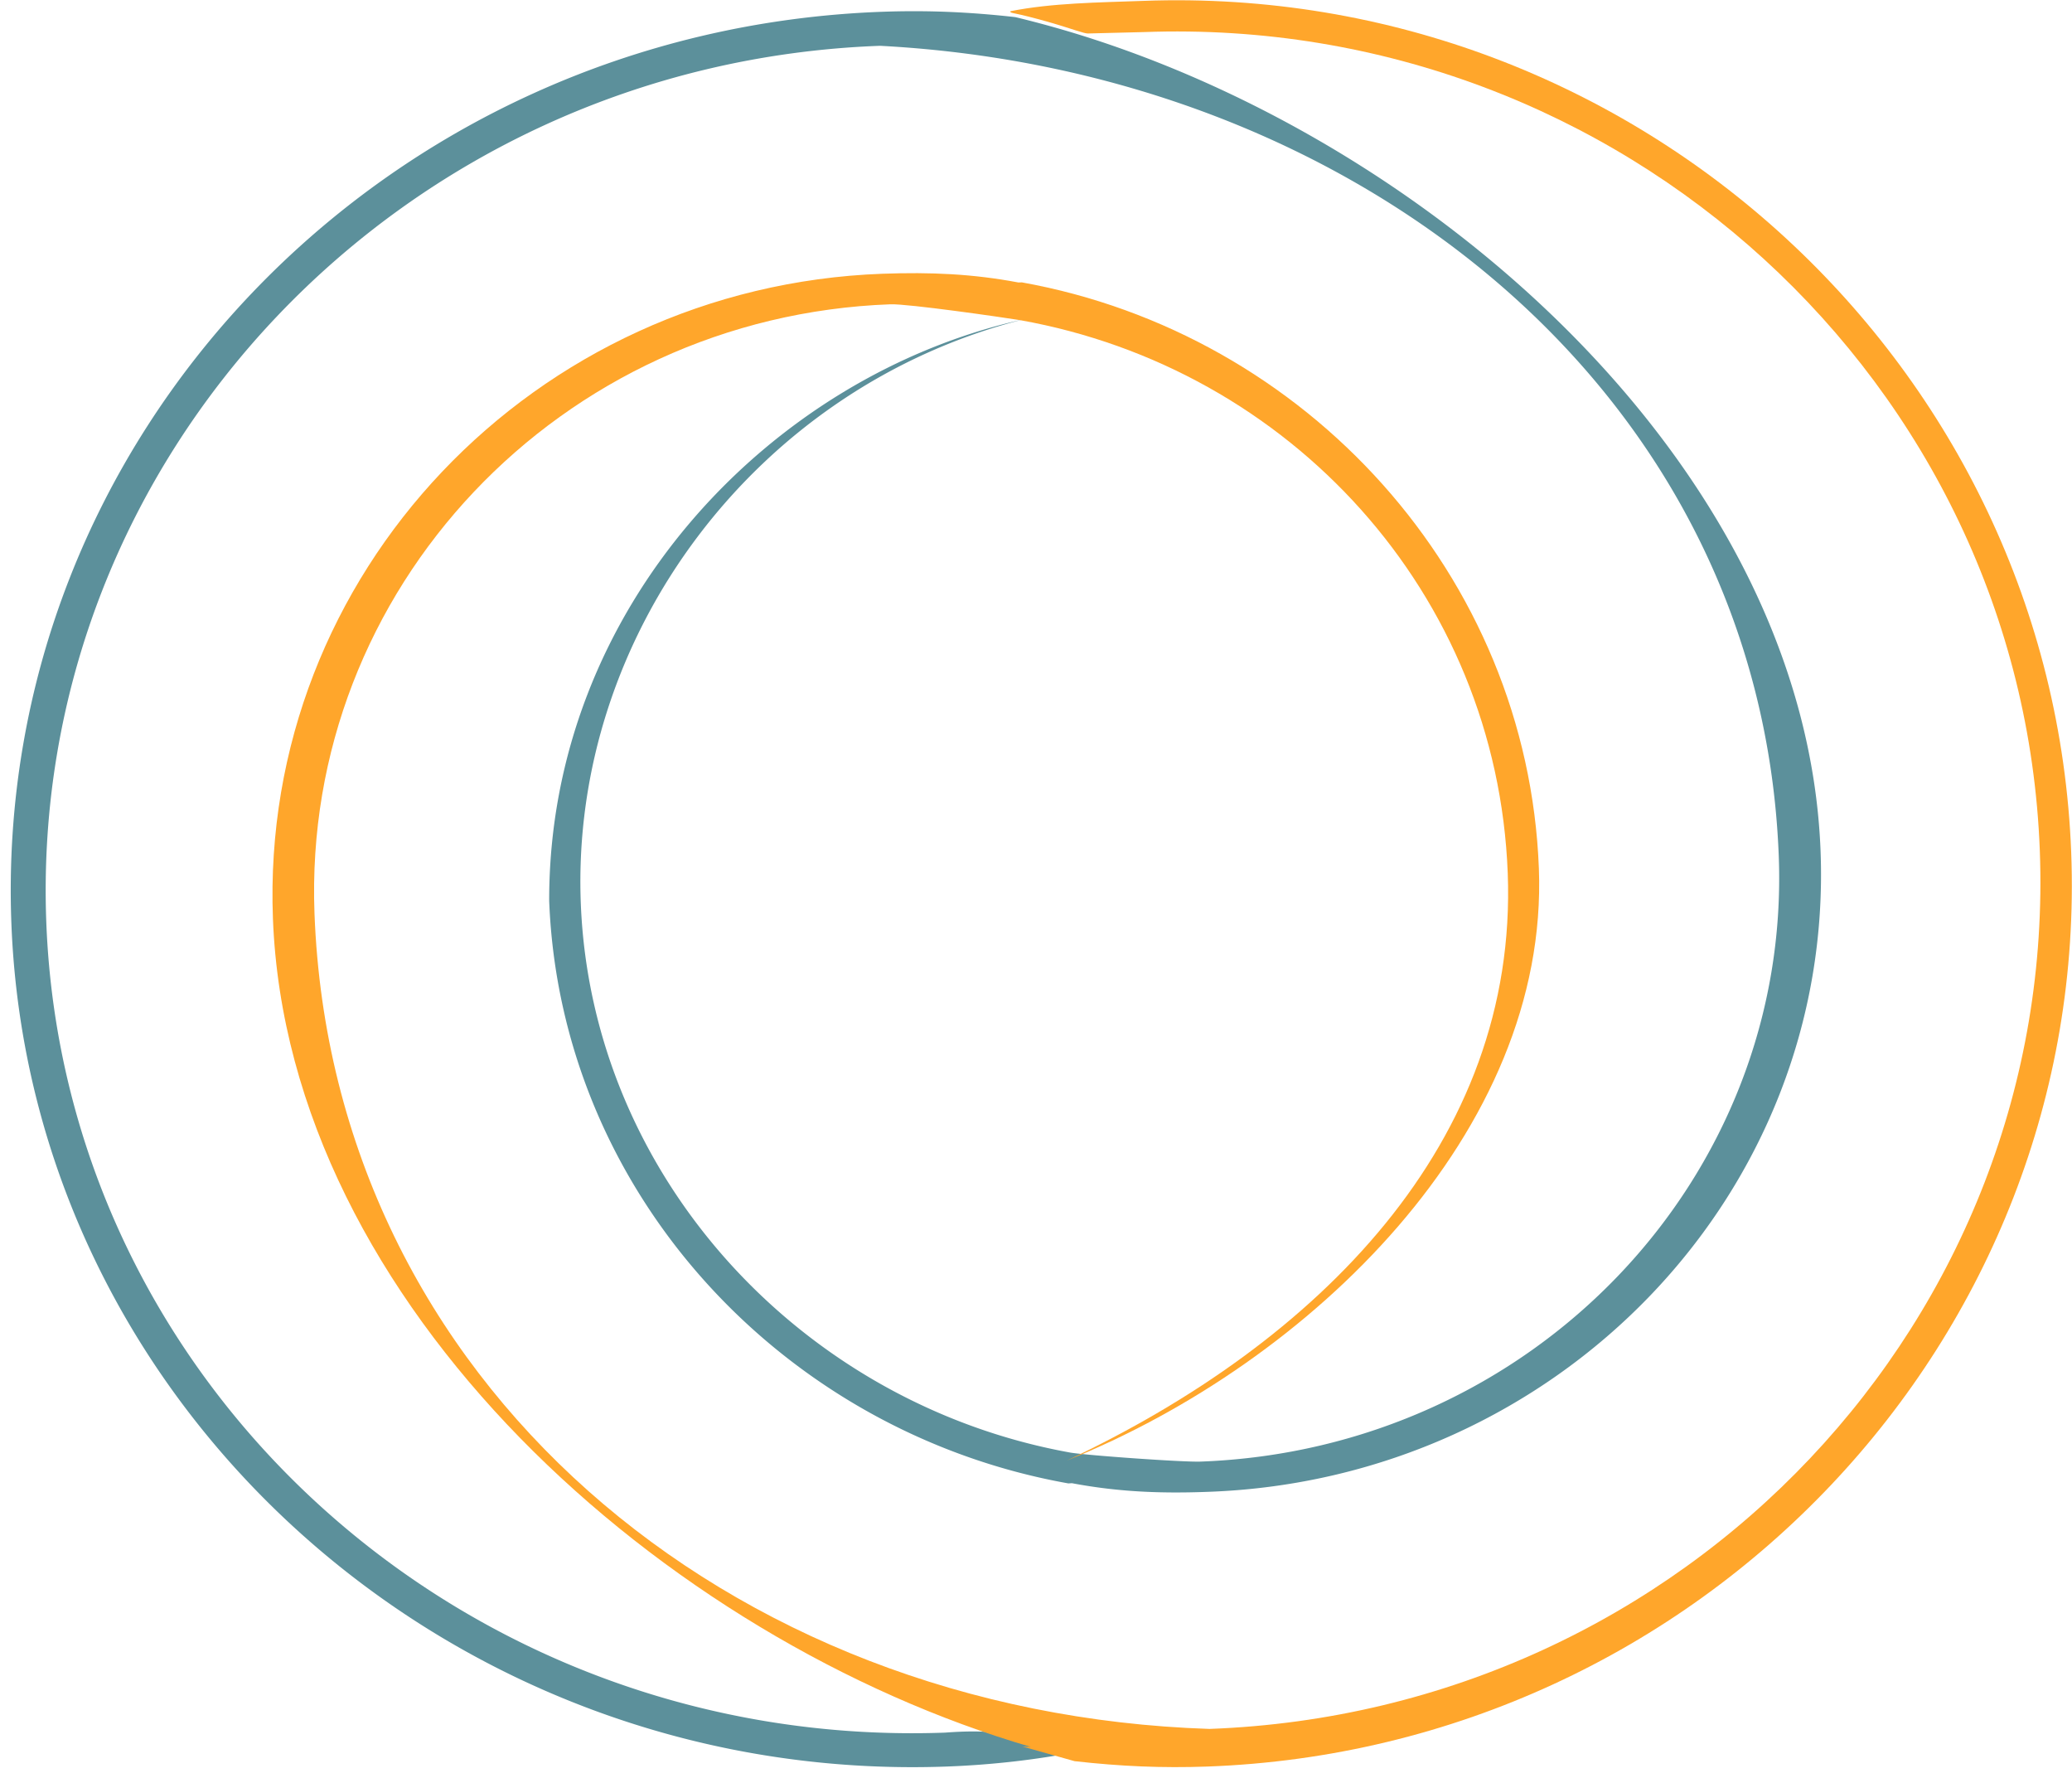 <?xml version="1.0" encoding="UTF-8"?>
<svg data-bbox="0.986 0.024 188.999 162.003" overflow="hidden" xmlns="http://www.w3.org/2000/svg" height="163" width="190" data-type="color">
    <g>
        <path fill-rule="evenodd" fill="#5C909B" d="m98.831 160.6-4.873-1.35c-1.826-.29-3.342-.69-7.297-.39-43.883 1.59-80.771-31.65-82.415-74.28C2.603 41.95 36.817 5.8 80.699 4.2c43.662 2.29 80.768 31.65 82.411 74.28 1.139 29.57-22.596 54.42-53.026 55.53-1.602.06-10.286-.56-11.9-.82-24.548-4.4-43.955-25.2-44.927-50.4-.948-24.58 16.137-47.33 40.597-53.51-23.206 5.14-43.53 26.43-43.495 53.31 1.032 26.76 21.447 48.76 47.609 53.42l.324-.02c4.2.79 8.052.96 12.536.79 32.033-1.16 57.328-27.32 56.116-58.75-1.32-34.23-33.971-63.81-66.722-74.45a96 96 0 0 0-7.118-2.01C88.916 1.1 85.065.93 80.9 1.08 35.095 2.74-.671 40.19 1.045 84.69c1.704 44.19 40.25 78.93 85.734 77.28 4.134-.15 8.256-.62 12.052-1.37" data-color="1"/>
        <path fill-rule="evenodd" fill="#FFA62B" d="m99.027 161-4.871-1h-.13l4.931 1z" data-color="2"/>
        <path fill-rule="evenodd" fill="#FFA62B" d="M104.862.08c-4.146.15-8.41.19-12.214.95.002.25.039-.02 3.927 1.11 1.692.5 2.856.94 3.18.93l5.171-.13c43.697-1.6 80.483 32.12 82.121 75.01 1.636 42.9-32.442 78.96-76.141 80.57-44.139-1.44-80.429-31.85-82.067-74.75-1.135-29.74 22.507-54.76 52.808-55.87 1.595-.06 10.267 1.19 11.874 1.45 24.763 4.41 43.757 25.04 44.737 50.71.944 24.74-17.409 43.02-40.426 53.85 22.335-8.97 44.201-30.16 43.282-54.27-1.028-26.93-21.357-49.07-47.408-53.75l-.317.01c-4.182-.79-8.024-.96-12.489-.8-31.896 1.18-57.08 27.5-55.873 59.12 1.355 35.53 35.894 66.13 69.499 75.95-.171-.03-.584-.01-.776-.04l4.795 1.35h.02c4.17.47 8.005.64 12.151.49 45.293-1.66 80.908-39.35 79.211-83.81C188.231 33.7 150.156-1.58 104.862.08" data-color="2"/>
    </g>
</svg>
